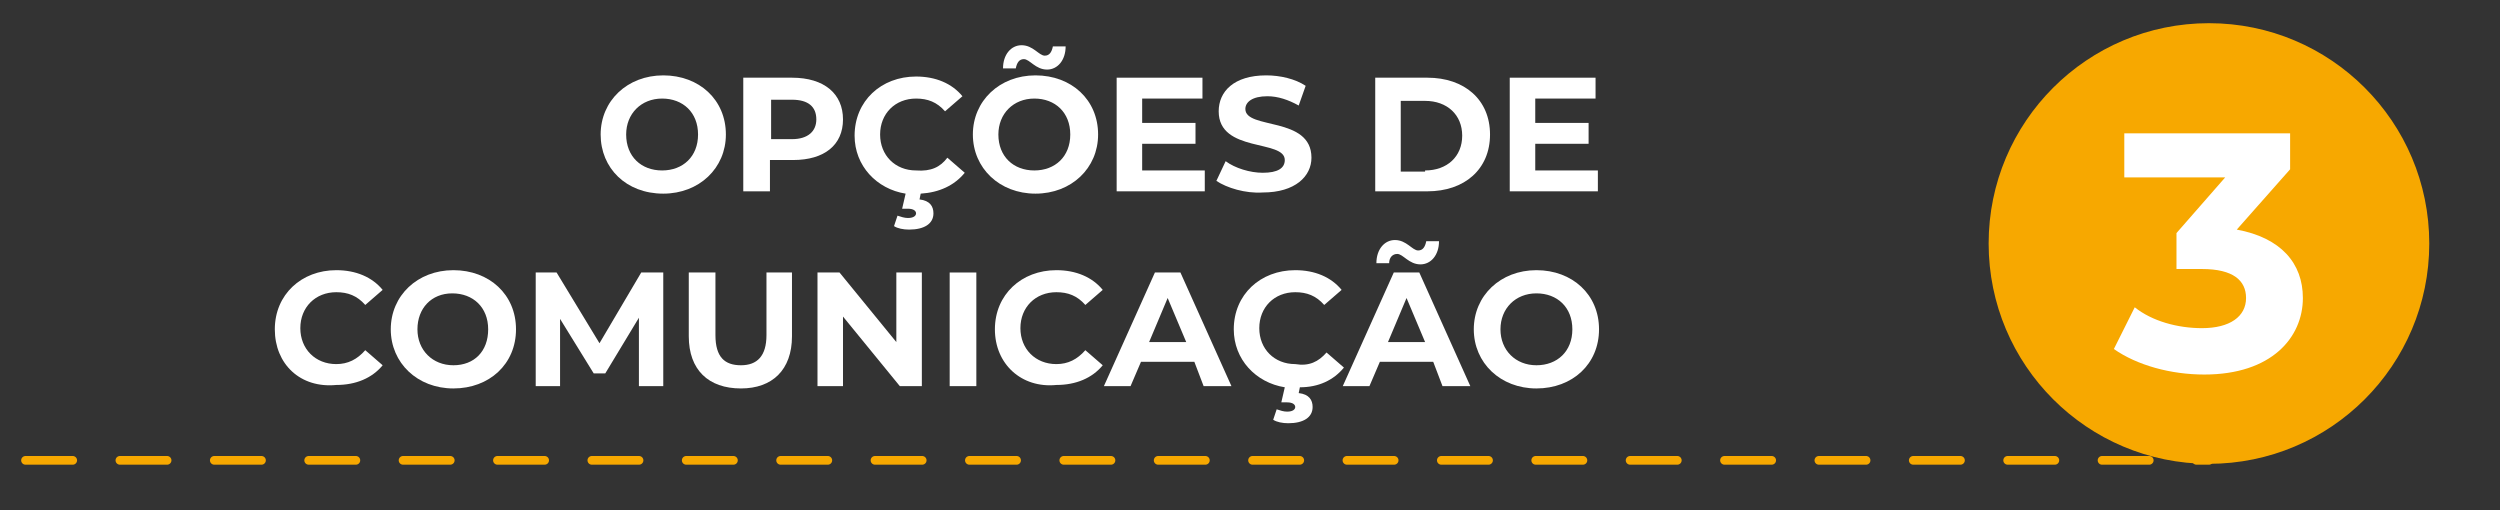 <svg xmlns="http://www.w3.org/2000/svg" xmlns:xlink="http://www.w3.org/1999/xlink" version="1.1" id="Capa_1" x="0px" y="0px" viewBox="0 0 215.6 44" style="enable-background:new 0 0 215.6 44;" xml:space="preserve"><rect x="0" y="0" width="215.6" height="44" fill="#333333" stroke="none"/> <style type="text/css"> .st0{fill:#243469;stroke:#FFFFFF;stroke-width:0.755;stroke-miterlimit:10;} .st1{opacity:0.1;} .st2{fill:#FFFFFF;} .st3{opacity:0.4;fill:#243469;} .st4{fill:#F7A800;} .st5{fill:none;stroke:#F7A800;stroke-width:3.258;stroke-miterlimit:10;} .st6{fill:none;stroke:#F7A800;stroke-width:1.888;stroke-linecap:round;stroke-miterlimit:10;stroke-dasharray:0,0,4.07,4.07;} .st7{fill:none;stroke:#F7A800;stroke-width:0.75;stroke-linecap:round;stroke-miterlimit:10;stroke-dasharray:0,0,4.07,4.07;} .st8{fill:none;} </style> <g> <g> <path class="st2" d="M51.8,11.6c0-2.9,2.3-5.1,5.4-5.1c3.1,0,5.4,2.1,5.4,5.1c0,2.9-2.3,5.1-5.4,5.1C54,16.7,51.8,14.5,51.8,11.6z M60.2,11.6c0-1.9-1.3-3.1-3.1-3.1s-3.1,1.3-3.1,3.1c0,1.9,1.3,3.1,3.1,3.1S60.2,13.5,60.2,11.6z"></path> <path class="st2" d="M72.7,10.3c0,2.2-1.6,3.5-4.3,3.5h-2v2.7h-2.3V6.7h4.2C71.1,6.7,72.7,8.1,72.7,10.3z M70.4,10.3 c0-1.1-0.7-1.7-2.1-1.7h-1.8V12h1.8C69.7,12,70.4,11.3,70.4,10.3z"></path> <path class="st2" d="M81.7,13.6l1.5,1.3c-0.9,1.1-2.2,1.7-3.8,1.8l-0.1,0.5c0.9,0.1,1.2,0.6,1.2,1.2c0,0.9-0.8,1.4-2.1,1.4 c-0.5,0-1-0.1-1.3-0.3l0.3-0.9c0.3,0.1,0.6,0.2,0.9,0.2c0.5,0,0.7-0.2,0.7-0.4c0-0.2-0.2-0.4-0.7-0.4h-0.5l0.3-1.3 c-2.5-0.4-4.4-2.4-4.4-5c0-3,2.3-5.1,5.3-5.1c1.7,0,3.1,0.6,4,1.7l-1.5,1.3c-0.7-0.8-1.5-1.1-2.5-1.1c-1.8,0-3.1,1.3-3.1,3.1 s1.3,3.1,3.1,3.1C80.3,14.8,81.1,14.4,81.7,13.6z"></path> <path class="st2" d="M83.9,11.6c0-2.9,2.3-5.1,5.4-5.1c3.1,0,5.4,2.1,5.4,5.1c0,2.9-2.3,5.1-5.4,5.1 C86.2,16.7,83.9,14.5,83.9,11.6z M92.3,11.6c0-1.9-1.3-3.1-3.1-3.1s-3.1,1.3-3.1,3.1c0,1.9,1.3,3.1,3.1,3.1S92.3,13.5,92.3,11.6z M88.3,5.1c-0.4,0-0.6,0.3-0.7,0.8h-1.1c0-1.2,0.7-2,1.6-2c1,0,1.5,0.9,2,0.9c0.4,0,0.6-0.3,0.7-0.8h1.1c0,1.2-0.7,2-1.6,2 C89.3,6,88.8,5.1,88.3,5.1z"></path> <path class="st2" d="M103.9,14.7v1.8h-7.6V6.7h7.4v1.8h-5.2v2.1h4.6v1.8h-4.6v2.3H103.9z"></path> <path class="st2" d="M104.9,15.6l0.8-1.7c0.8,0.6,2.1,1,3.2,1c1.3,0,1.9-0.4,1.9-1.1c0-1.8-5.7-0.6-5.7-4.2c0-1.7,1.3-3.1,4.1-3.1 c1.2,0,2.5,0.3,3.4,0.9L112,9.1c-0.9-0.5-1.8-0.8-2.7-0.8c-1.3,0-1.9,0.5-1.9,1.1c0,1.8,5.7,0.6,5.7,4.2c0,1.6-1.4,3-4.2,3 C107.4,16.7,105.8,16.2,104.9,15.6z"></path> <path class="st2" d="M118.6,6.7h4.5c3.2,0,5.4,1.9,5.4,4.9s-2.2,4.9-5.4,4.9h-4.5V6.7z M122.9,14.7c1.9,0,3.2-1.2,3.2-3 s-1.3-3-3.2-3h-2.1v6.1H122.9z"></path> <path class="st2" d="M137.8,14.7v1.8h-7.6V6.7h7.4v1.8h-5.2v2.1h4.6v1.8h-4.6v2.3H137.8z"></path> <path class="st2" d="M23.7,28.4c0-3,2.3-5.1,5.3-5.1c1.7,0,3.1,0.6,4,1.7l-1.5,1.3c-0.7-0.8-1.5-1.1-2.5-1.1 c-1.8,0-3.1,1.3-3.1,3.1c0,1.8,1.3,3.1,3.1,3.1c1,0,1.8-0.4,2.5-1.2l1.5,1.3c-0.9,1.1-2.3,1.7-4,1.7 C25.9,33.5,23.7,31.4,23.7,28.4z"></path> <path class="st2" d="M33.7,28.4c0-2.9,2.3-5.1,5.4-5.1c3.1,0,5.4,2.1,5.4,5.1s-2.3,5.1-5.4,5.1C36,33.5,33.7,31.3,33.7,28.4z M42.1,28.4c0-1.9-1.3-3.1-3.1-3.1S36,26.6,36,28.4s1.3,3.1,3.1,3.1S42.1,30.3,42.1,28.4z"></path> <path class="st2" d="M55.1,33.3l0-5.9l-2.9,4.8h-1l-2.9-4.7v5.8h-2.1v-9.8H48l3.7,6.1l3.6-6.1h1.9l0,9.8H55.1z"></path> <path class="st2" d="M59.4,29v-5.5h2.3v5.4c0,1.9,0.8,2.6,2.2,2.6c1.4,0,2.2-0.8,2.2-2.6v-5.4h2.2V29c0,2.9-1.7,4.5-4.4,4.5 C61.1,33.5,59.4,31.9,59.4,29z"></path> <path class="st2" d="M79.5,23.5v9.8h-1.9l-4.9-6v6h-2.2v-9.8h1.9l4.9,6v-6H79.5z"></path> <path class="st2" d="M81.9,23.5h2.3v9.8h-2.3V23.5z"></path> <path class="st2" d="M85.8,28.4c0-3,2.3-5.1,5.3-5.1c1.7,0,3.1,0.6,4,1.7l-1.5,1.3c-0.7-0.8-1.5-1.1-2.5-1.1 c-1.8,0-3.1,1.3-3.1,3.1c0,1.8,1.3,3.1,3.1,3.1c1,0,1.8-0.4,2.5-1.2l1.5,1.3c-0.9,1.1-2.3,1.7-4,1.7 C88.1,33.5,85.8,31.4,85.8,28.4z"></path> <path class="st2" d="M103,31.2h-4.6l-0.9,2.1h-2.3l4.4-9.8h2.2l4.4,9.8h-2.4L103,31.2z M102.3,29.5l-1.6-3.8l-1.6,3.8H102.3z"></path> <path class="st2" d="M114.4,30.4l1.5,1.3c-0.9,1.1-2.2,1.7-3.8,1.7l-0.1,0.5c0.9,0.1,1.2,0.6,1.2,1.2c0,0.9-0.8,1.4-2.1,1.4 c-0.5,0-1-0.1-1.3-0.3l0.3-0.9c0.3,0.1,0.6,0.2,0.9,0.2c0.5,0,0.7-0.2,0.7-0.4c0-0.2-0.2-0.4-0.7-0.4h-0.5l0.3-1.3 c-2.5-0.4-4.4-2.4-4.4-5c0-3,2.3-5.1,5.3-5.1c1.7,0,3.1,0.6,4,1.7l-1.5,1.3c-0.7-0.8-1.5-1.1-2.5-1.1c-1.8,0-3.1,1.3-3.1,3.1 c0,1.8,1.3,3.1,3.1,3.1C112.9,31.6,113.7,31.2,114.4,30.4z"></path> <path class="st2" d="M123.6,31.2h-4.6l-0.9,2.1h-2.3l4.4-9.8h2.2l4.4,9.8h-2.4L123.6,31.2z M119.8,22.7h-1.1c0-1.2,0.7-2,1.6-2 c1,0,1.5,0.9,2,0.9c0.4,0,0.6-0.3,0.7-0.8h1.1c0,1.2-0.7,2-1.6,2c-1,0-1.5-0.9-2-0.9C120.1,21.9,119.8,22.2,119.8,22.7z M122.9,29.5l-1.6-3.8l-1.6,3.8H122.9z"></path> <path class="st2" d="M127.1,28.4c0-2.9,2.3-5.1,5.4-5.1c3.1,0,5.4,2.1,5.4,5.1s-2.3,5.1-5.4,5.1C129.4,33.5,127.1,31.3,127.1,28.4 z M135.6,28.4c0-1.9-1.3-3.1-3.1-3.1s-3.1,1.3-3.1,3.1s1.3,3.1,3.1,3.1S135.6,30.3,135.6,28.4z"></path> </g> </g> <line class="st7" x1="2.2" y1="39.7" x2="190.5" y2="39.7"></line> <circle class="st4" cx="190.5" cy="21" r="19"></circle> <g> <g> <path class="st2" d="M198.6,25.7c0,3.4-2.7,6.6-8.5,6.6c-2.9,0-5.8-0.8-7.8-2.2l1.8-3.6c1.5,1.2,3.7,1.8,5.8,1.8 c2.4,0,3.8-1,3.8-2.6c0-1.5-1.1-2.5-3.8-2.5h-2.2v-3.1l4.2-4.8h-8.7v-3.8h14.3v3.1l-4.6,5.2C196.7,20.5,198.6,22.7,198.6,25.7z"></path> </g> </g> <rect x="-28.5" class="st8" width="238" height="42.1"></rect> </svg>
